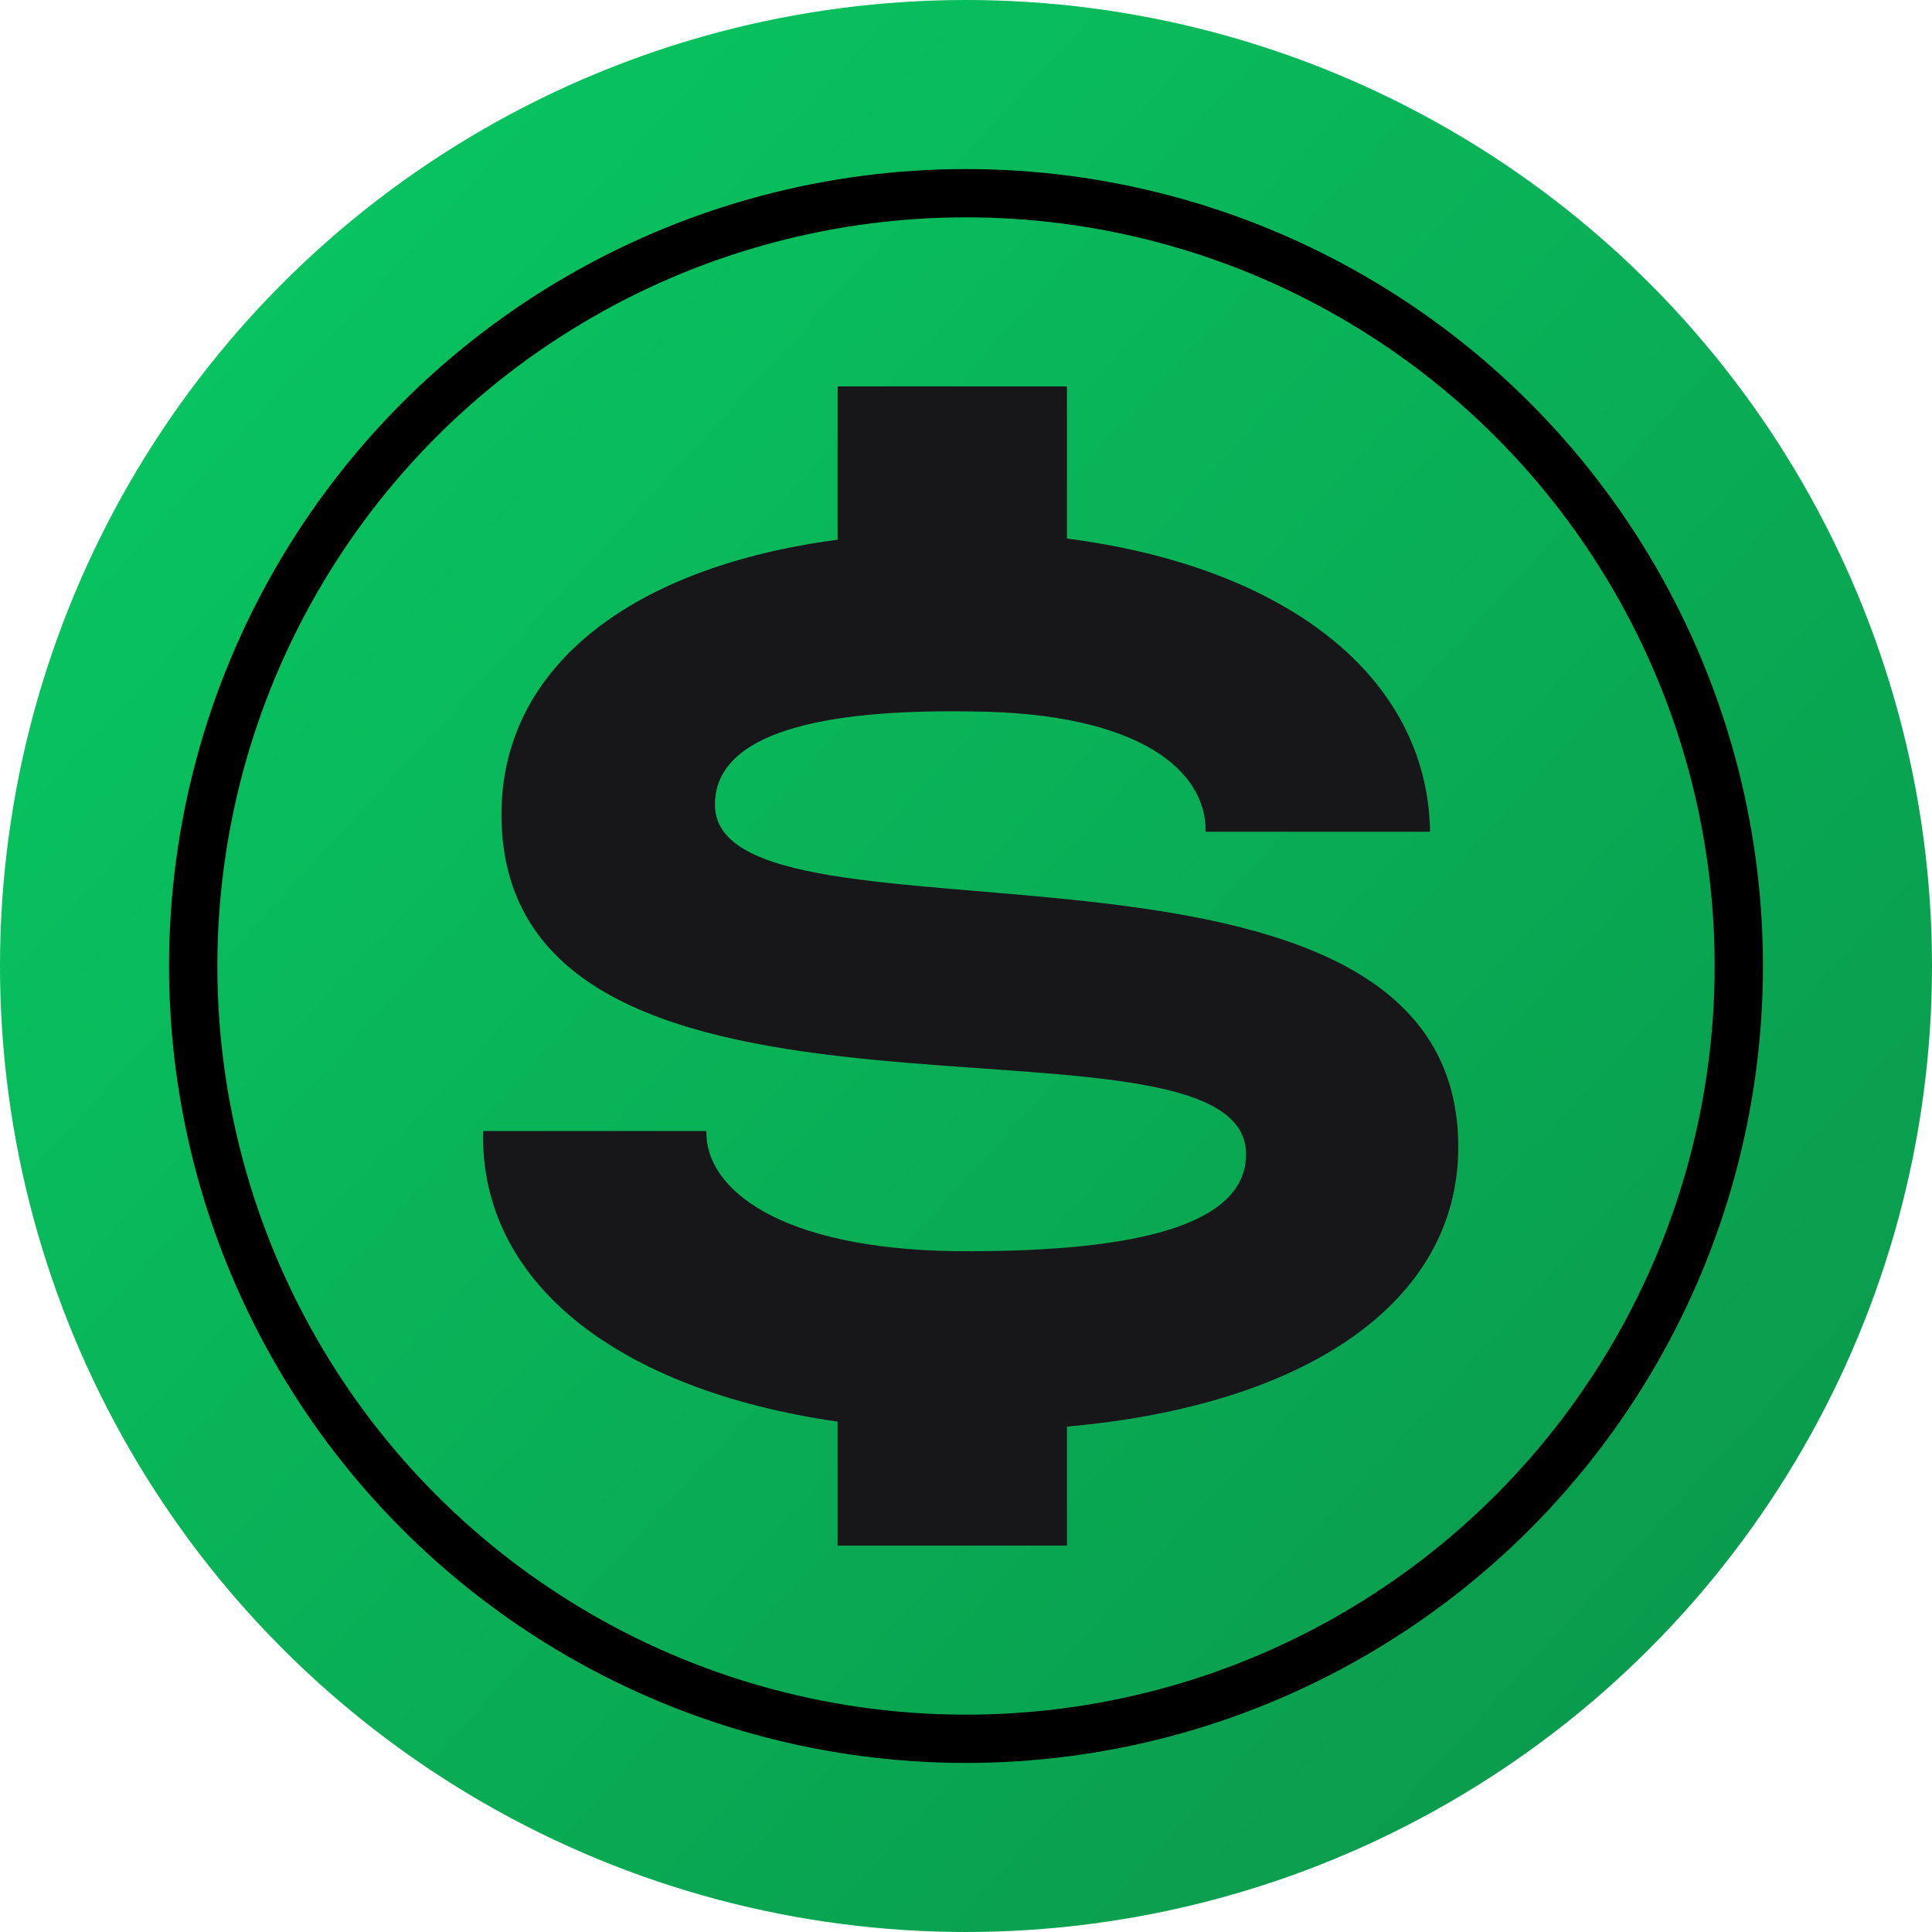 <svg width="20" height="20" viewBox="0 0 20 20" fill="none" xmlns="http://www.w3.org/2000/svg">
<circle cx="10" cy="10" r="10" fill="url(#paint0_linear_5323_3851)"/>
<circle cx="10" cy="10" r="8" stroke="black" stroke-width="0.5"/>
<path d="M15.096 11.873C15.096 13.498 13.496 14.552 11.045 14.768V16H8.671V14.717C6.385 14.387 4.963 13.27 5.001 11.708H7.312C7.299 12.305 8.061 12.927 9.89 12.952C11.591 12.965 12.899 12.736 12.899 11.949C12.899 10.222 5.191 12.241 5.191 8.432C5.191 6.895 6.55 5.867 8.671 5.587V4H11.045V5.575C13.306 5.867 14.778 6.997 14.804 8.61H12.48C12.493 8 11.832 7.378 10.055 7.365C8.518 7.34 7.401 7.581 7.401 8.33C7.401 9.994 15.096 8.152 15.096 11.873Z" fill="#17171A"/>
<defs>
<linearGradient id="paint0_linear_5323_3851" x1="7.37607e-08" y1="3" x2="18.5" y2="20" gradientUnits="userSpaceOnUse">
<stop stop-color="#08C761"/>
<stop offset="1" stop-color="#0A964B"/>
</linearGradient>
</defs>
</svg>
